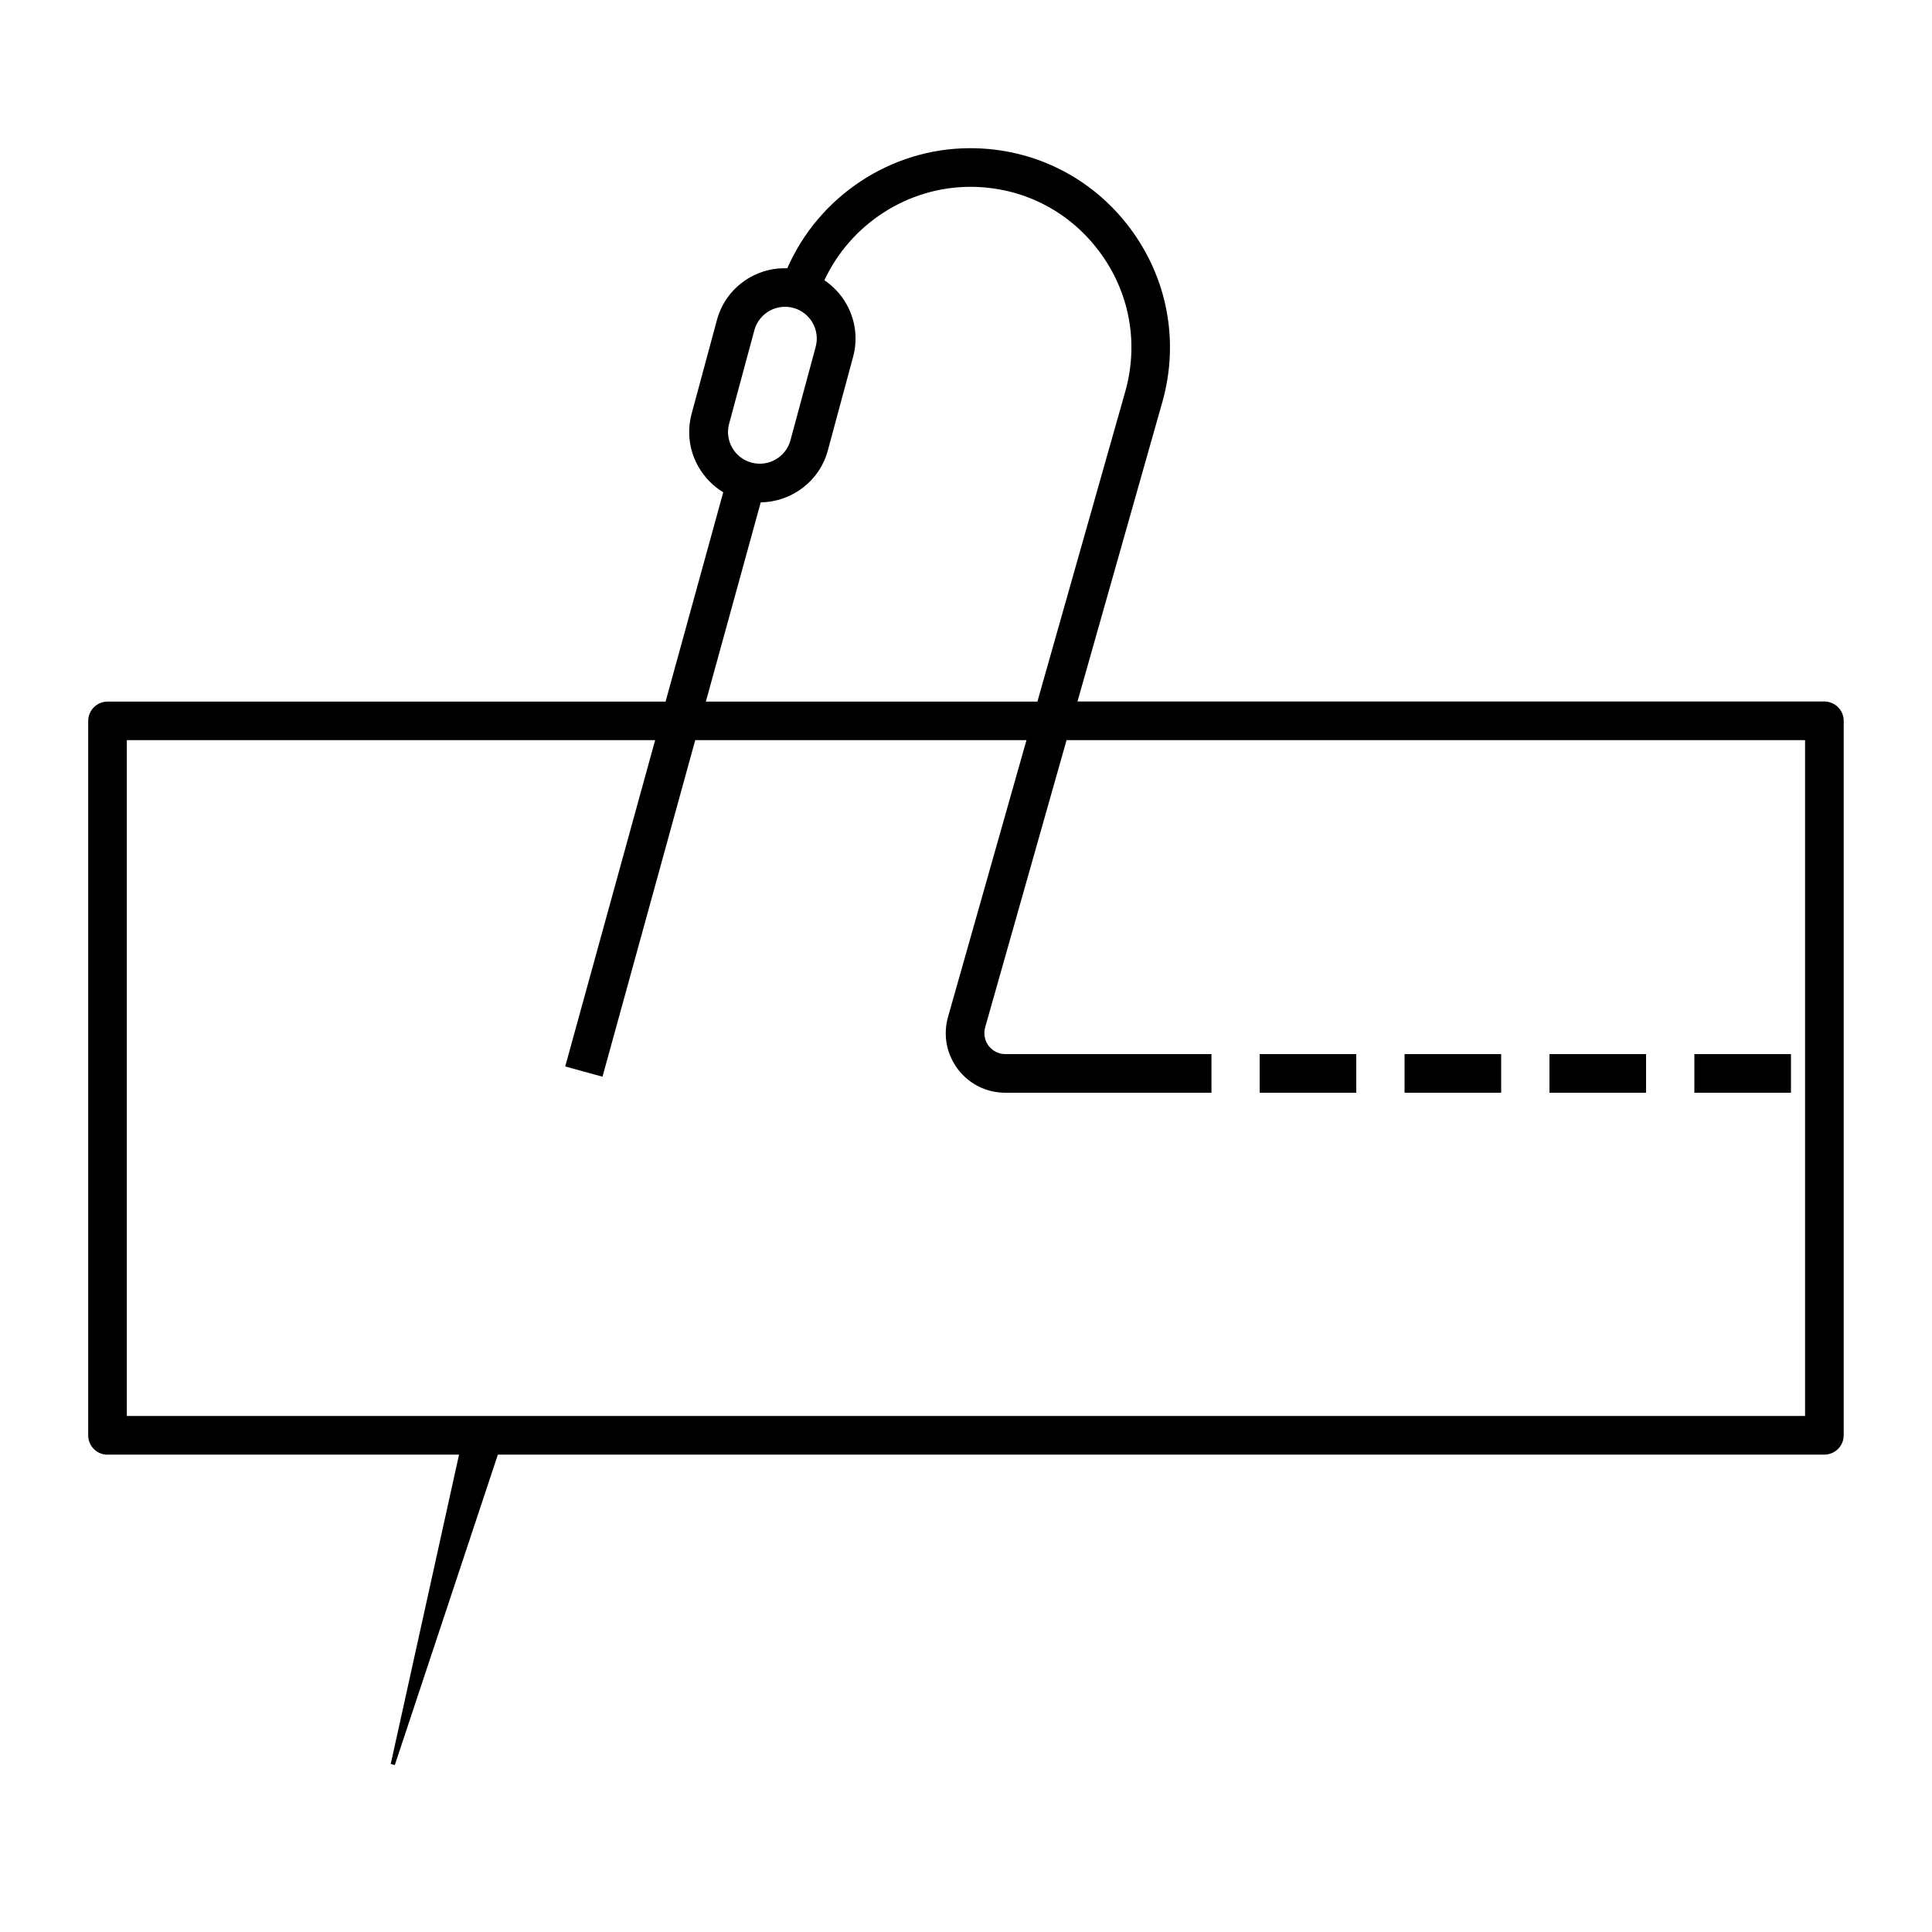 <svg viewBox="0 0 200 200" xmlns="http://www.w3.org/2000/svg" data-name="Laag 1" id="Laag_1">
  <path d="M11.13,150.58h36.39l-7.07,32.02.42.12,10.67-32.14h137.32c1.1,0,2-.9,2-2v-73.96c0-1.1-.9-2-2-2h-77.32l8.78-30.98c1.78-6.29.54-12.88-3.4-18.1-3.94-5.21-9.95-8.2-16.49-8.2-8.24,0-15.68,5-18.93,12.43-1.35-.05-2.69.27-3.89.96-1.69.97-2.9,2.54-3.4,4.42l-2.61,9.67c-.51,1.88-.25,3.85.72,5.53.63,1.09,1.51,1.98,2.55,2.61l-5.97,21.67H11.13c-1.1,0-2,.9-2,2v73.96c0,1.1.9,2,2,2ZM75.48,43.86l2.61-9.67c.47-1.75,2.28-2.79,4.03-2.32,1.75.47,2.79,2.28,2.32,4.03l-2.61,9.67c-.47,1.75-2.28,2.79-4.03,2.32-.85-.23-1.56-.77-2-1.54-.44-.76-.55-1.65-.32-2.5ZM78.76,52c3.18-.04,6.08-2.17,6.94-5.38l2.61-9.67c.51-1.88.25-3.85-.72-5.53-.56-.98-1.34-1.79-2.25-2.41,2.7-5.79,8.6-9.67,15.11-9.67,5.27,0,10.12,2.41,13.29,6.62,3.18,4.2,4.18,9.52,2.74,14.6l-9.09,32.07h-34.32l5.68-20.62ZM13.13,76.62h54.69l-9.31,33.78,3.86,1.06,9.6-34.84h34.29l-8.12,28.65c-.53,1.88-.16,3.84,1.01,5.4,1.18,1.56,2.97,2.45,4.92,2.45h21.34v-4h-21.34c-.68,0-1.31-.31-1.73-.86-.41-.55-.54-1.24-.36-1.9l8.43-29.74h76.45v69.96H13.13v-69.96Z"></path>
  <rect height="4" width="10" y="109.12" x="130.4"></rect>
  <rect height="4" width="10" y="109.12" x="145.4"></rect>
  <rect height="4" width="10" y="109.12" x="160.4"></rect>
  <rect height="4" width="10" y="109.12" x="175.4"></rect>
</svg>